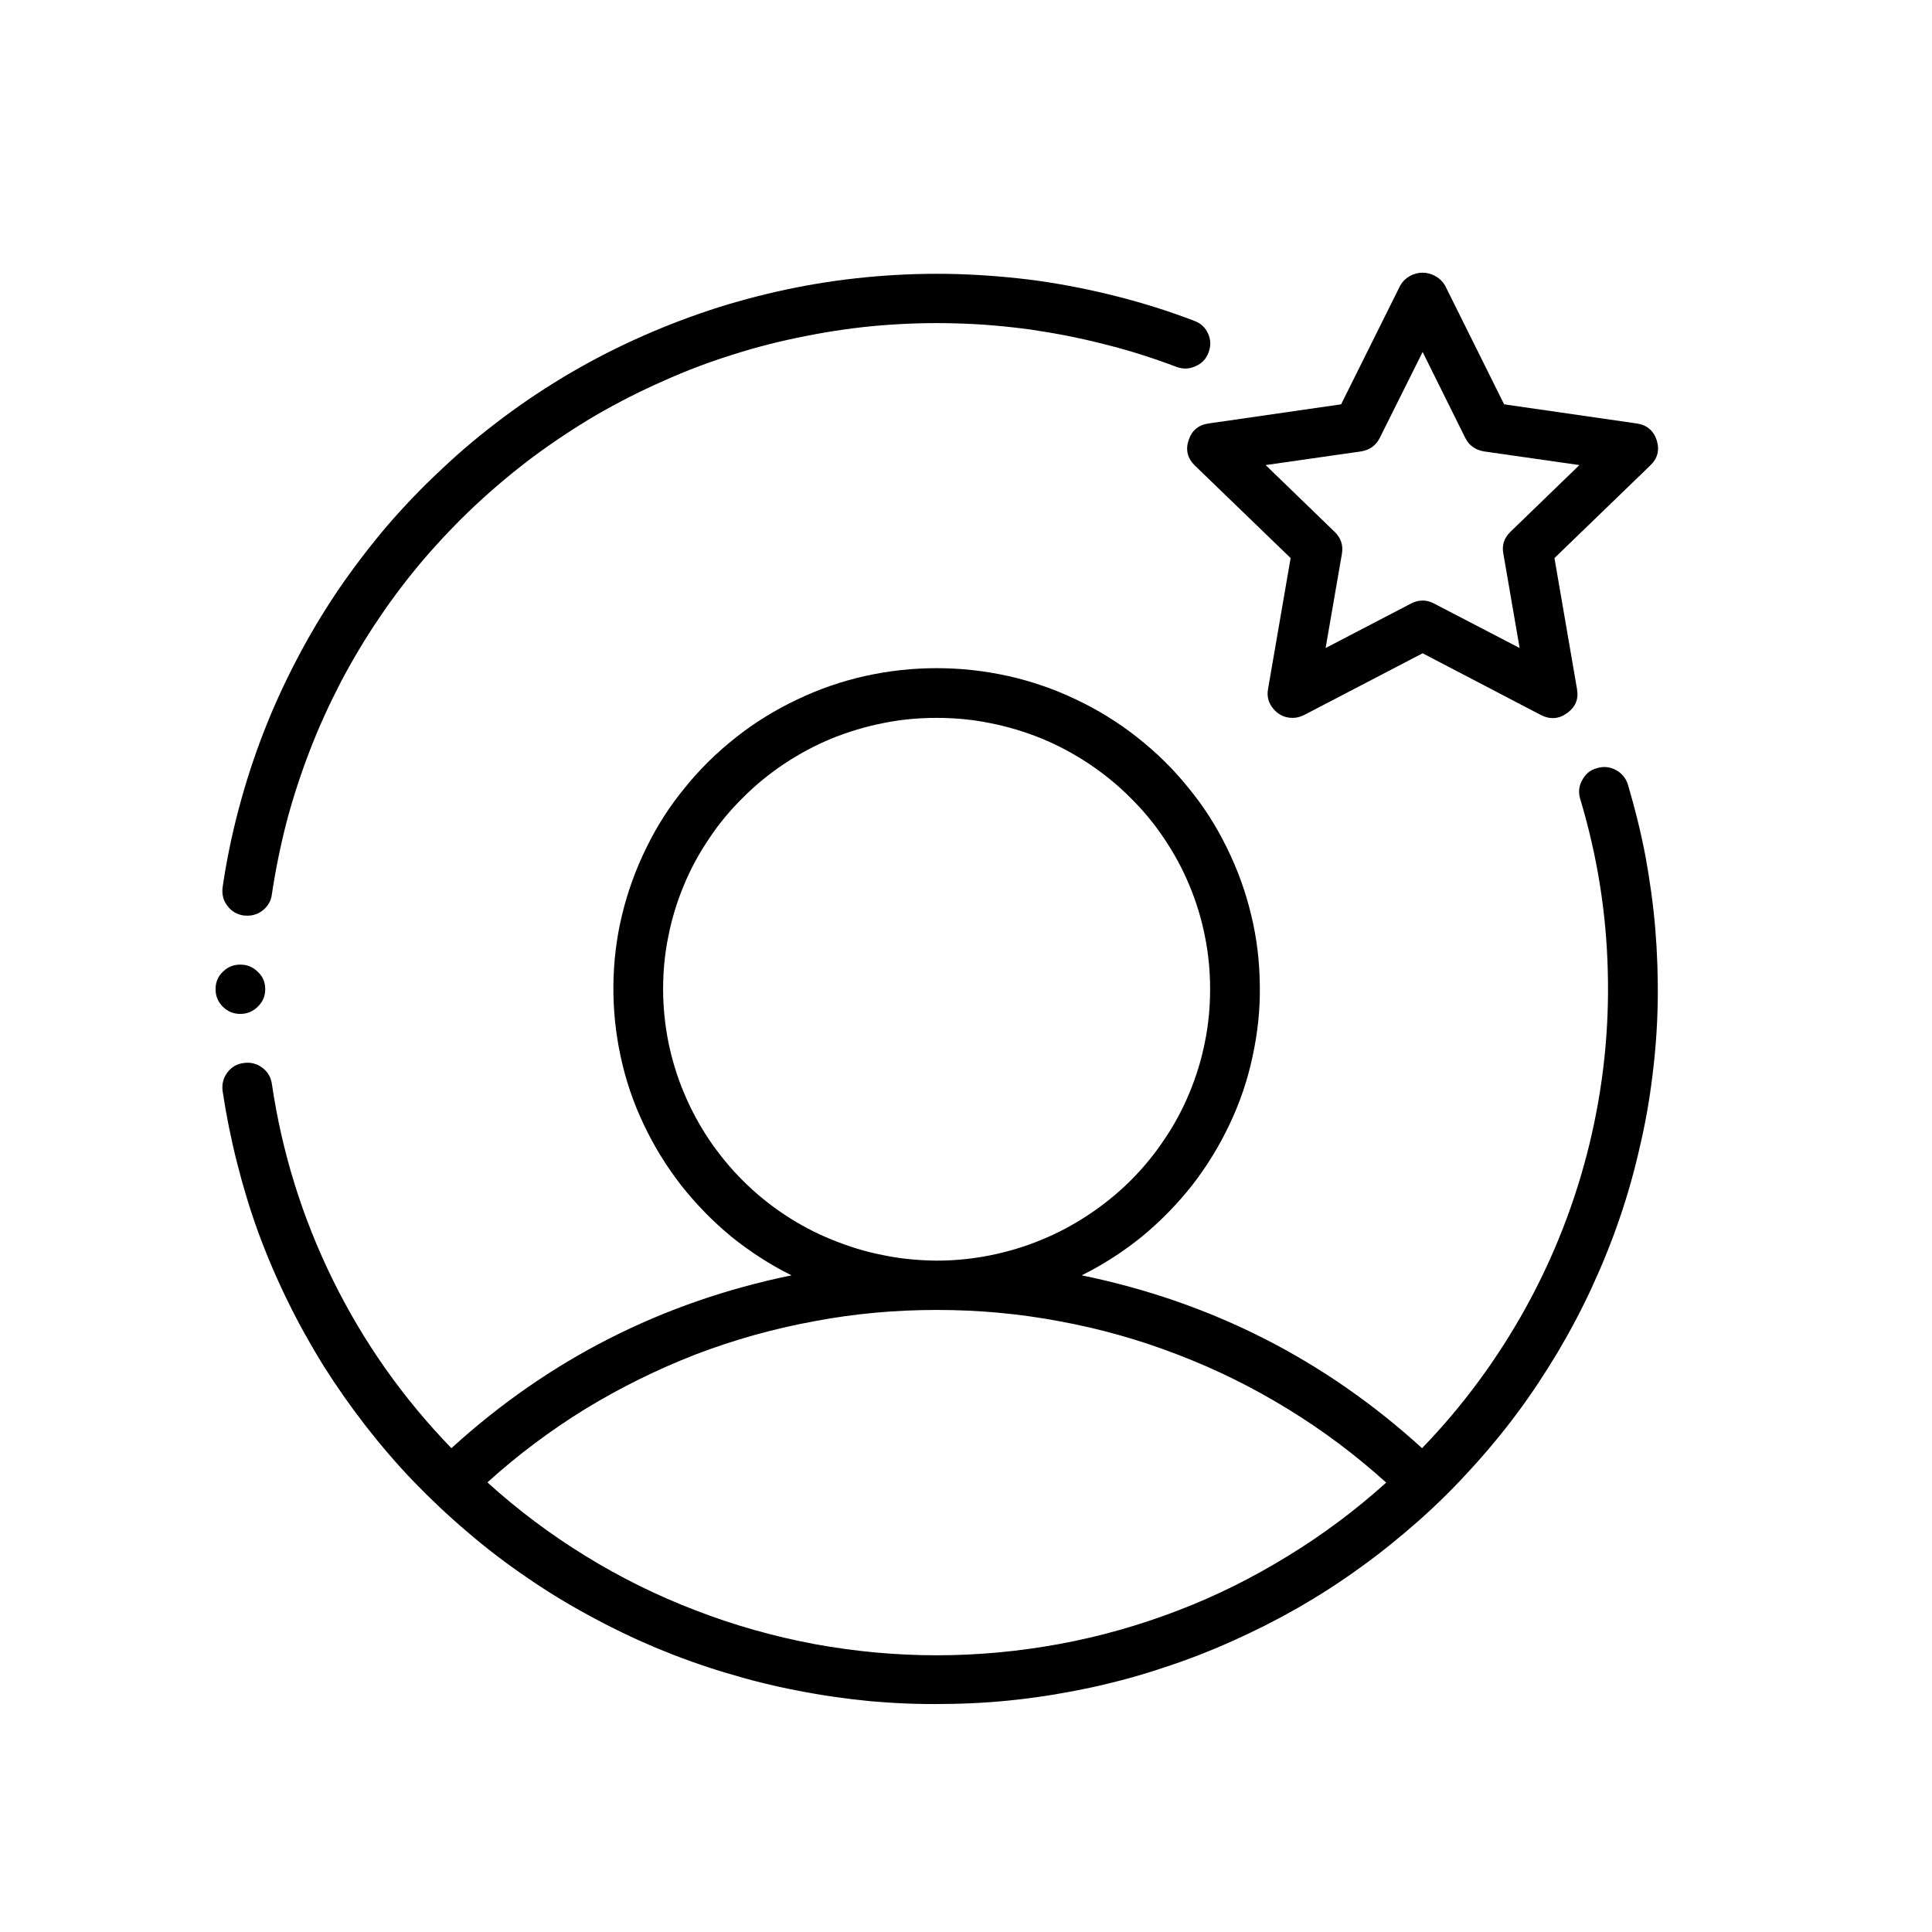 <svg xmlns="http://www.w3.org/2000/svg" xmlns:xlink="http://www.w3.org/1999/xlink" width="50" zoomAndPan="magnify" viewBox="0 0 37.5 37.5" height="50" preserveAspectRatio="xMidYMid meet" version="1.0"><defs><clipPath id="1f8c7f95e3"><path d="M 4.184 5 L 24 5 L 24 18 L 4.184 18 Z M 4.184 5 " clip-rule="nonzero"/></clipPath><clipPath id="06b3051bc8"><path d="M 4.184 12 L 33 12 L 33 34 L 4.184 34 Z M 4.184 12 " clip-rule="nonzero"/></clipPath><clipPath id="6c5b982cd4"><path d="M 4.184 18 L 6 18 L 6 20 L 4.184 20 Z M 4.184 18 " clip-rule="nonzero"/></clipPath></defs><g clip-path="url(#1f8c7f95e3)"><path fill="#000000" d="M 4.73 17.77 C 4.754 17.77 4.777 17.773 4.801 17.773 C 4.922 17.773 5.027 17.734 5.117 17.656 C 5.207 17.578 5.262 17.48 5.277 17.359 C 5.348 16.883 5.445 16.41 5.566 15.941 C 5.691 15.473 5.84 15.016 6.016 14.562 C 6.188 14.113 6.391 13.672 6.613 13.242 C 6.84 12.812 7.086 12.398 7.359 11.996 C 7.629 11.594 7.922 11.211 8.238 10.84 C 8.555 10.473 8.891 10.121 9.242 9.793 C 9.598 9.461 9.973 9.148 10.359 8.859 C 10.75 8.57 11.156 8.301 11.574 8.055 C 11.996 7.812 12.43 7.59 12.875 7.395 C 13.32 7.195 13.773 7.023 14.238 6.879 C 14.703 6.73 15.176 6.613 15.652 6.52 C 16.129 6.426 16.613 6.355 17.098 6.316 C 17.586 6.277 18.07 6.262 18.559 6.277 C 19.043 6.289 19.531 6.332 20.012 6.398 C 20.496 6.469 20.973 6.562 21.445 6.684 C 21.918 6.801 22.379 6.949 22.836 7.121 C 22.961 7.168 23.082 7.164 23.203 7.109 C 23.328 7.055 23.41 6.969 23.457 6.844 C 23.504 6.719 23.504 6.598 23.449 6.477 C 23.395 6.355 23.305 6.273 23.18 6.227 C 22.688 6.039 22.191 5.883 21.684 5.754 C 21.176 5.625 20.664 5.523 20.145 5.449 C 19.629 5.379 19.105 5.336 18.582 5.32 C 18.062 5.305 17.539 5.32 17.016 5.363 C 16.496 5.406 15.977 5.477 15.465 5.578 C 14.949 5.68 14.445 5.809 13.945 5.965 C 13.445 6.125 12.957 6.309 12.48 6.52 C 12 6.73 11.535 6.969 11.086 7.23 C 10.633 7.496 10.199 7.781 9.781 8.094 C 9.363 8.406 8.961 8.738 8.582 9.098 C 8.199 9.453 7.84 9.828 7.5 10.223 C 7.164 10.621 6.848 11.035 6.555 11.465 C 6.266 11.895 5.996 12.344 5.758 12.805 C 5.516 13.266 5.301 13.738 5.113 14.223 C 4.926 14.707 4.766 15.199 4.633 15.703 C 4.5 16.203 4.395 16.711 4.32 17.227 C 4.305 17.359 4.332 17.477 4.414 17.582 C 4.492 17.688 4.598 17.75 4.73 17.77 Z M 4.73 17.77 " fill-opacity="1" fill-rule="nonzero"/></g><g clip-path="url(#06b3051bc8)"><path fill="#000000" d="M 31.598 15.23 C 31.559 15.105 31.48 15.008 31.363 14.945 C 31.246 14.883 31.125 14.871 30.996 14.91 C 30.867 14.945 30.773 15.023 30.711 15.141 C 30.645 15.258 30.633 15.379 30.672 15.508 C 31 16.598 31.18 17.715 31.207 18.852 C 31.238 19.988 31.117 21.113 30.848 22.219 C 30.578 23.324 30.168 24.379 29.617 25.379 C 29.066 26.375 28.395 27.289 27.602 28.109 C 25.711 26.387 23.508 25.27 20.996 24.754 C 21.414 24.547 21.805 24.293 22.168 24 C 22.527 23.703 22.852 23.371 23.141 23.004 C 23.426 22.637 23.668 22.242 23.867 21.82 C 24.066 21.402 24.215 20.965 24.312 20.508 C 24.41 20.055 24.461 19.598 24.453 19.133 C 24.449 18.668 24.395 18.207 24.285 17.758 C 24.176 17.305 24.02 16.871 23.812 16.453 C 23.609 16.035 23.359 15.645 23.062 15.285 C 22.77 14.922 22.438 14.598 22.07 14.309 C 21.703 14.02 21.309 13.777 20.887 13.578 C 20.465 13.375 20.023 13.223 19.566 13.121 C 19.109 13.02 18.648 12.969 18.18 12.969 C 17.711 12.969 17.25 13.02 16.793 13.121 C 16.336 13.223 15.895 13.375 15.473 13.578 C 15.051 13.777 14.656 14.02 14.289 14.309 C 13.922 14.598 13.59 14.922 13.297 15.285 C 13 15.645 12.75 16.035 12.547 16.453 C 12.34 16.871 12.184 17.305 12.074 17.758 C 11.965 18.207 11.91 18.668 11.906 19.133 C 11.902 19.598 11.949 20.055 12.047 20.508 C 12.145 20.965 12.293 21.402 12.492 21.82 C 12.691 22.242 12.934 22.637 13.219 23.004 C 13.508 23.371 13.832 23.703 14.191 24 C 14.555 24.293 14.945 24.547 15.363 24.754 C 12.852 25.27 10.652 26.387 8.762 28.109 C 7.824 27.141 7.055 26.051 6.461 24.844 C 5.867 23.637 5.473 22.367 5.277 21.039 C 5.258 20.906 5.195 20.801 5.09 20.723 C 4.984 20.645 4.863 20.613 4.73 20.633 C 4.602 20.648 4.492 20.711 4.414 20.816 C 4.332 20.926 4.305 21.043 4.32 21.172 C 4.391 21.645 4.484 22.109 4.602 22.574 C 4.719 23.035 4.855 23.488 5.02 23.938 C 5.184 24.383 5.371 24.82 5.582 25.25 C 5.789 25.676 6.023 26.094 6.273 26.5 C 6.527 26.902 6.801 27.293 7.094 27.672 C 7.387 28.047 7.695 28.41 8.027 28.754 C 8.359 29.098 8.707 29.426 9.07 29.734 C 9.434 30.047 9.812 30.336 10.207 30.605 C 10.602 30.879 11.012 31.129 11.43 31.355 C 11.852 31.586 12.281 31.793 12.723 31.98 C 13.164 32.164 13.617 32.328 14.074 32.465 C 14.535 32.605 15 32.723 15.469 32.812 C 15.941 32.906 16.414 32.973 16.891 33.02 C 17.371 33.062 17.848 33.082 18.328 33.074 C 18.809 33.07 19.285 33.043 19.762 32.988 C 20.238 32.934 20.711 32.855 21.18 32.754 C 21.648 32.652 22.113 32.527 22.566 32.375 C 23.023 32.227 23.469 32.055 23.906 31.859 C 24.344 31.664 24.77 31.449 25.188 31.211 C 25.602 30.973 26.004 30.715 26.391 30.434 C 26.781 30.156 27.152 29.855 27.512 29.539 C 27.871 29.223 28.211 28.887 28.531 28.535 C 28.855 28.184 29.16 27.816 29.445 27.434 C 29.73 27.051 29.992 26.652 30.238 26.242 C 30.48 25.832 30.703 25.414 30.902 24.98 C 31.102 24.547 31.281 24.105 31.434 23.656 C 31.59 23.203 31.719 22.746 31.824 22.281 C 31.934 21.82 32.016 21.352 32.074 20.879 C 32.133 20.406 32.168 19.934 32.176 19.457 C 32.184 18.98 32.168 18.504 32.129 18.031 C 32.09 17.555 32.023 17.086 31.938 16.617 C 31.848 16.148 31.734 15.688 31.598 15.23 Z M 12.871 19.199 C 12.871 18.855 12.902 18.512 12.973 18.172 C 13.039 17.832 13.141 17.504 13.273 17.184 C 13.406 16.863 13.57 16.562 13.766 16.273 C 13.957 15.984 14.18 15.719 14.426 15.477 C 14.672 15.23 14.941 15.012 15.23 14.82 C 15.52 14.629 15.824 14.465 16.148 14.332 C 16.469 14.203 16.801 14.102 17.145 14.035 C 17.484 13.965 17.832 13.934 18.18 13.934 C 18.527 13.934 18.875 13.965 19.215 14.035 C 19.559 14.102 19.891 14.203 20.211 14.332 C 20.535 14.465 20.84 14.629 21.129 14.82 C 21.418 15.012 21.688 15.23 21.934 15.477 C 22.18 15.719 22.402 15.984 22.594 16.273 C 22.789 16.562 22.953 16.863 23.086 17.184 C 23.219 17.504 23.32 17.832 23.387 18.172 C 23.457 18.512 23.488 18.855 23.488 19.199 C 23.488 19.547 23.457 19.887 23.387 20.227 C 23.32 20.566 23.219 20.895 23.086 21.215 C 22.953 21.535 22.789 21.84 22.594 22.125 C 22.402 22.414 22.18 22.68 21.934 22.926 C 21.688 23.168 21.418 23.387 21.129 23.578 C 20.84 23.77 20.535 23.934 20.211 24.066 C 19.891 24.199 19.559 24.297 19.215 24.367 C 18.875 24.434 18.527 24.469 18.18 24.469 C 17.832 24.465 17.484 24.434 17.145 24.363 C 16.801 24.297 16.473 24.195 16.148 24.062 C 15.828 23.934 15.52 23.77 15.23 23.578 C 14.941 23.387 14.672 23.168 14.426 22.922 C 14.18 22.68 13.961 22.41 13.766 22.125 C 13.574 21.836 13.41 21.535 13.277 21.215 C 13.141 20.895 13.043 20.566 12.973 20.227 C 12.906 19.887 12.871 19.547 12.871 19.199 Z M 9.461 28.773 C 10.051 28.238 10.688 27.762 11.367 27.344 C 12.047 26.93 12.762 26.578 13.504 26.289 C 14.25 26.004 15.02 25.789 15.805 25.645 C 16.59 25.496 17.383 25.426 18.184 25.426 C 18.984 25.426 19.773 25.496 20.562 25.645 C 21.348 25.789 22.113 26.004 22.859 26.293 C 23.605 26.578 24.316 26.93 24.996 27.348 C 25.68 27.766 26.312 28.242 26.906 28.777 C 26.312 29.312 25.68 29.785 24.996 30.203 C 24.316 30.621 23.605 30.977 22.859 31.262 C 22.113 31.547 21.348 31.766 20.562 31.91 C 19.773 32.055 18.98 32.129 18.18 32.129 C 17.383 32.129 16.59 32.055 15.801 31.91 C 15.016 31.762 14.25 31.547 13.504 31.258 C 12.758 30.973 12.047 30.621 11.367 30.203 C 10.688 29.785 10.051 29.309 9.461 28.773 Z M 9.461 28.773 " fill-opacity="1" fill-rule="nonzero"/></g><path fill="#000000" d="M 23.07 8.547 C 23.008 8.734 23.051 8.898 23.191 9.035 L 25.051 10.832 L 24.613 13.371 C 24.586 13.52 24.621 13.648 24.719 13.762 C 24.816 13.875 24.938 13.934 25.09 13.934 C 25.168 13.934 25.242 13.914 25.312 13.879 L 27.613 12.68 L 29.91 13.879 C 30.09 13.969 30.258 13.957 30.418 13.84 C 30.582 13.723 30.645 13.566 30.609 13.371 L 30.172 10.832 L 32.031 9.035 C 32.176 8.898 32.215 8.734 32.156 8.543 C 32.094 8.355 31.961 8.246 31.766 8.219 L 29.195 7.848 L 28.047 5.539 C 28 5.461 27.938 5.402 27.859 5.359 C 27.785 5.316 27.699 5.293 27.613 5.293 C 27.523 5.293 27.441 5.316 27.363 5.359 C 27.285 5.402 27.227 5.461 27.18 5.539 L 26.031 7.848 L 23.461 8.219 C 23.262 8.246 23.133 8.355 23.07 8.547 Z M 26.418 8.762 C 26.586 8.734 26.707 8.648 26.781 8.5 L 27.613 6.832 L 28.441 8.5 C 28.516 8.648 28.637 8.734 28.805 8.762 L 30.656 9.027 L 29.316 10.324 C 29.195 10.441 29.148 10.582 29.18 10.746 L 29.496 12.578 L 27.836 11.715 C 27.688 11.637 27.539 11.637 27.387 11.715 L 25.73 12.578 L 26.047 10.746 C 26.074 10.582 26.027 10.441 25.906 10.324 L 24.566 9.027 Z M 26.418 8.762 " fill-opacity="1" fill-rule="nonzero"/><g clip-path="url(#6c5b982cd4)"><path fill="#000000" d="M 5.148 19.199 C 5.148 19.332 5.102 19.445 5.004 19.539 C 4.91 19.633 4.797 19.68 4.664 19.68 C 4.531 19.68 4.418 19.633 4.324 19.539 C 4.23 19.445 4.184 19.332 4.184 19.199 C 4.184 19.066 4.23 18.953 4.324 18.863 C 4.418 18.77 4.531 18.723 4.664 18.723 C 4.797 18.723 4.91 18.77 5.004 18.863 C 5.102 18.953 5.148 19.066 5.148 19.199 Z M 5.148 19.199 " fill-opacity="1" fill-rule="nonzero"/></g></svg>